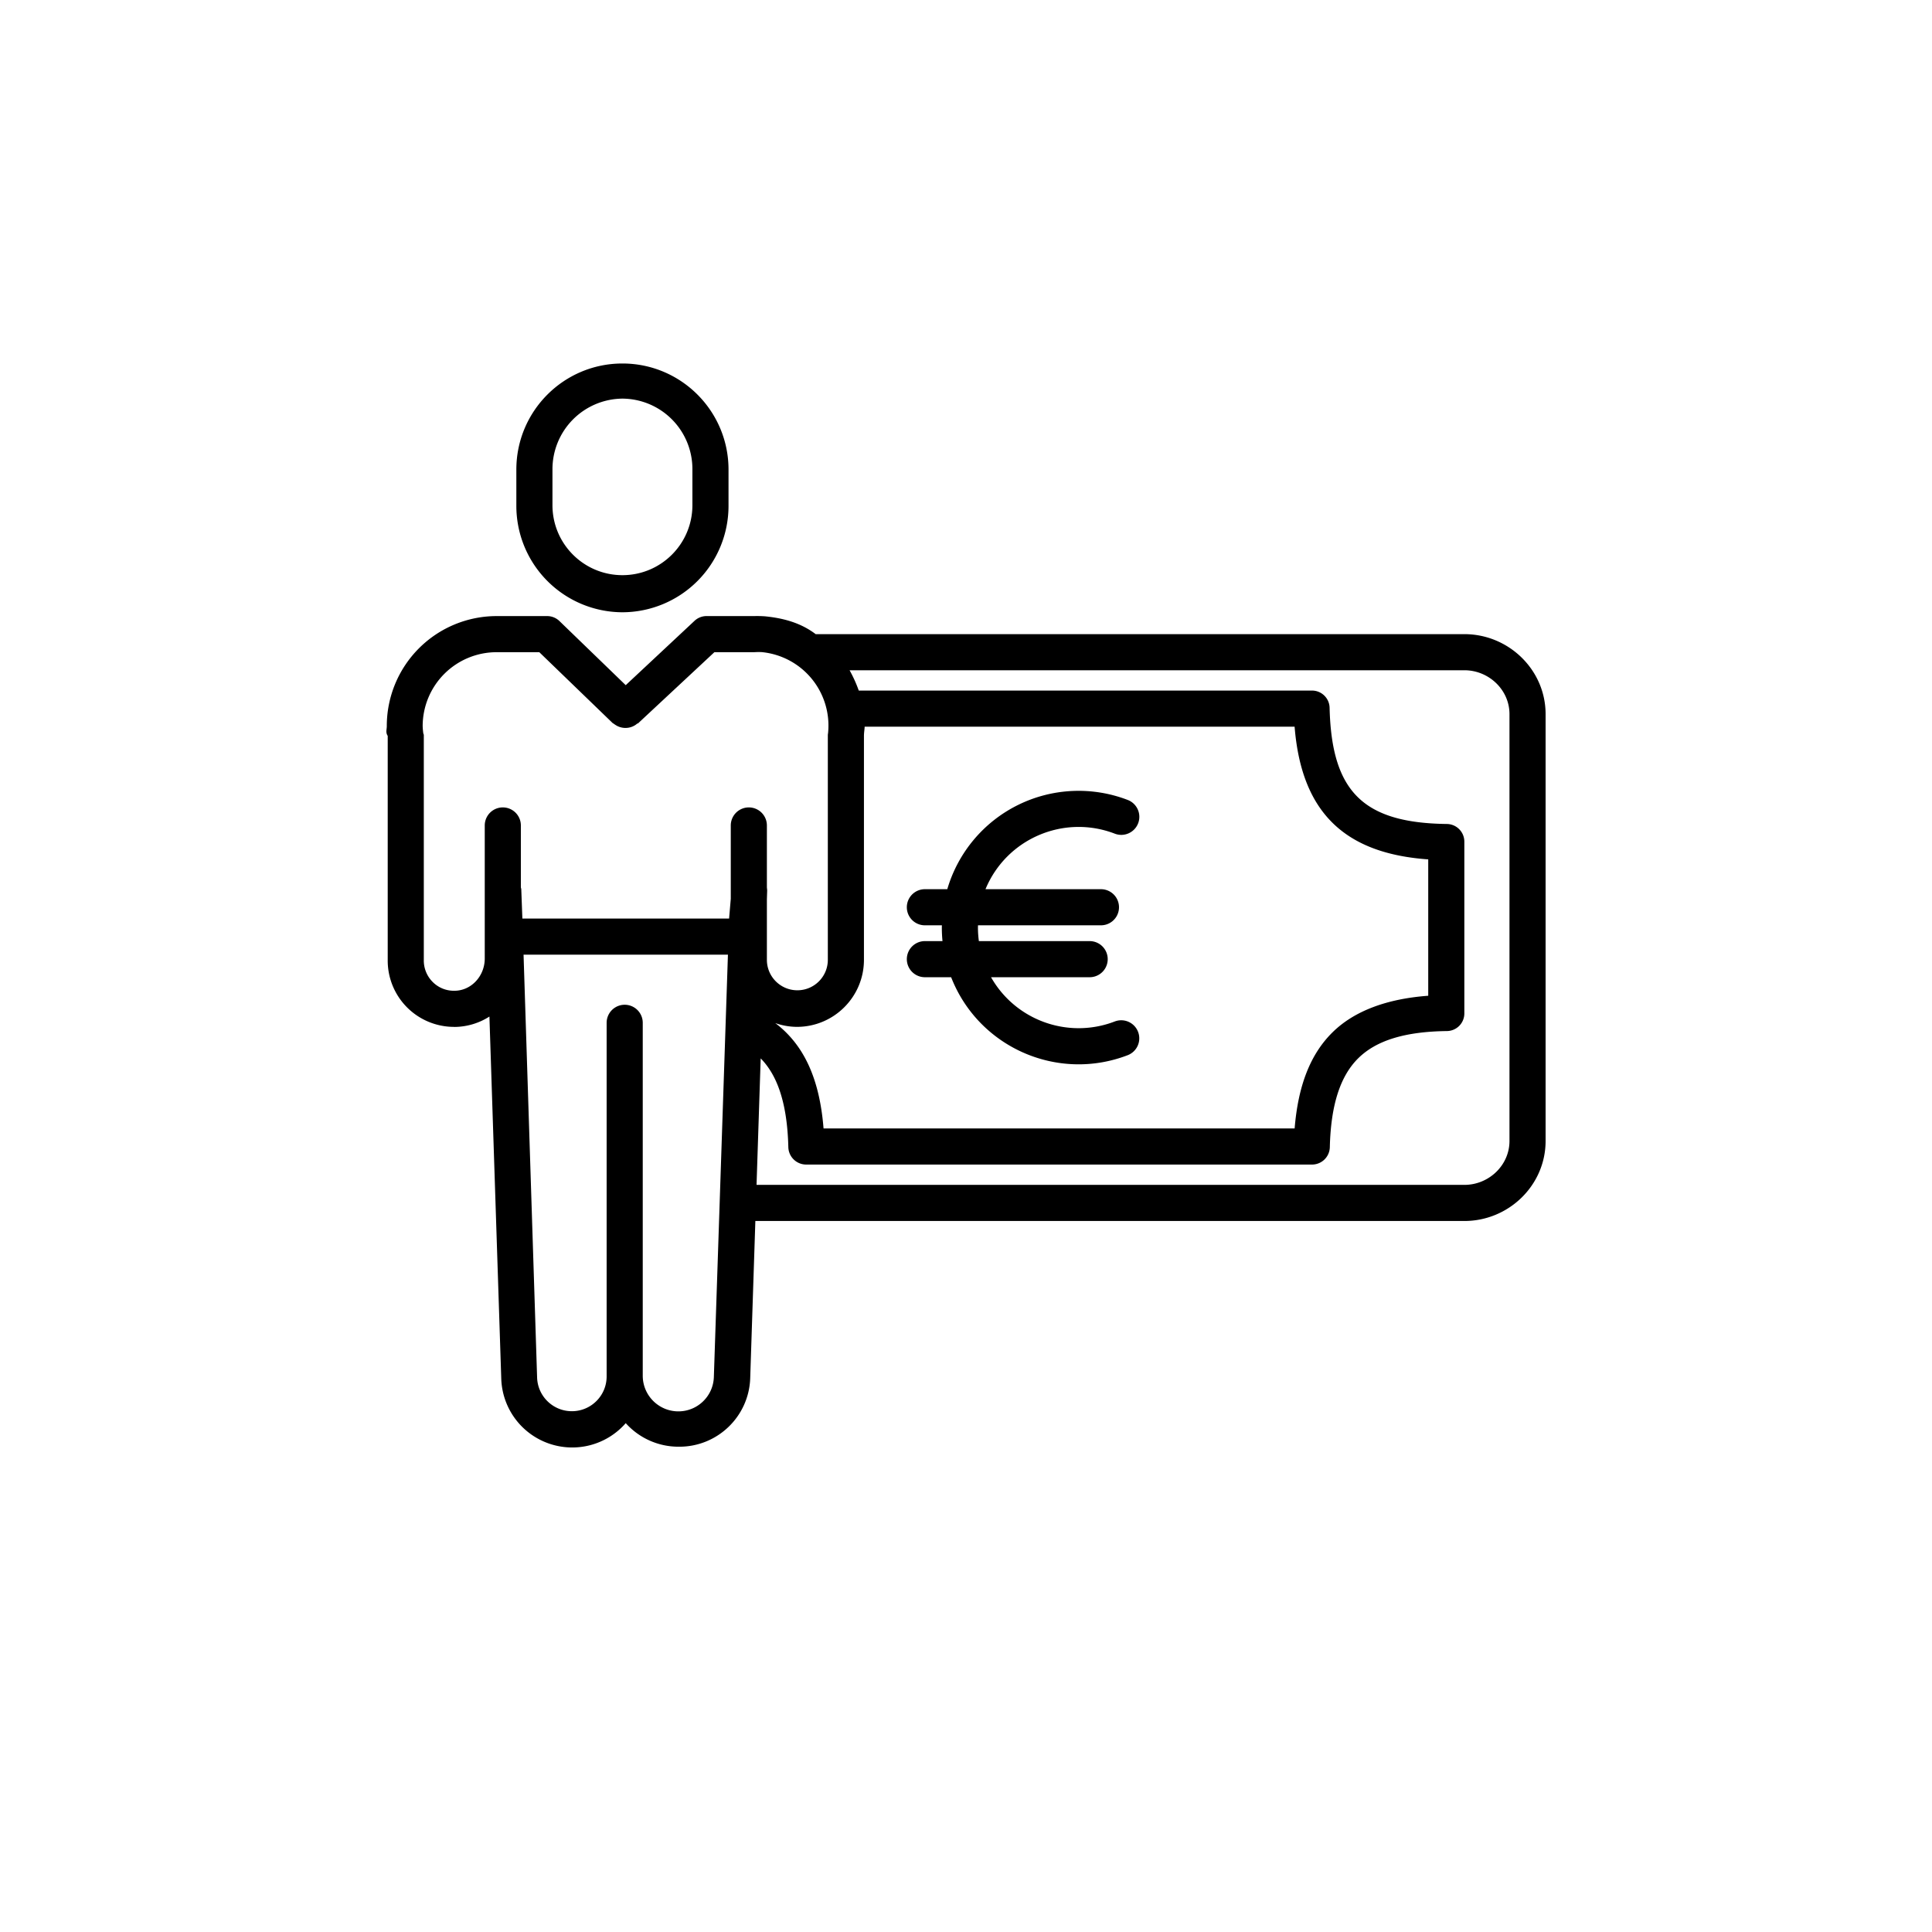 <svg xmlns="http://www.w3.org/2000/svg" version="1.1" xmlns:xlink="http://www.w3.org/1999/xlink" width="512" height="512" x="0" y="0" viewBox="0 0 513.576 513" style="enable-background:new 0 0 512 512" xml:space="preserve"><g transform="matrix(0.6,0,0,0.6,102.715,96.166)"><path d="M104.574 110.504a47.123 47.123 0 0 0 47-47.438V47.29c0-25.957-21.043-47-47-47s-47 21.043-47 47v15.777a47.128 47.128 0 0 0 47 47.438zm-31-63.215a31.272 31.272 0 0 1 31.207-31.438h-.32a31.192 31.192 0 0 1 31.113 31.438v15.777c0 17.121-13.879 31-31 31-17.12 0-31-13.879-31-31zM477.59 120.195H190.19c-6.593-5-14.214-7.062-22.343-7.886-1.641-.121-3.29-.16-4.934-.114h-20.766a7.797 7.797 0 0 0-5.472 1.953l-30.645 28.653-29.46-28.5a7.865 7.865 0 0 0-5.579-2.106H48.953A48.688 48.688 0 0 0 .176 160.957c0 1.5-.594 2.813.406 4.309v99.23a29.388 29.388 0 0 0 8.48 20.973 29.396 29.396 0 0 0 20.876 8.726h.007l.332.024a29.068 29.068 0 0 0 15.368-4.602l5.246 160.477a31.45 31.45 0 0 0 20.875 28.617 31.452 31.452 0 0 0 34.27-8.95 31.364 31.364 0 0 0 23.585 10.434c17.012.098 31.008-13.367 31.563-30.37l2.28-69.63H477.59c19.625 0 35.984-15.816 35.984-35.437V155.633c0-19.621-16.36-35.438-35.984-35.438zm-75.215 41c3.035 38 22.2 56.176 59.2 58.793v60.418c-18 1.332-32.61 6.563-42.38 16.18-9.855 9.7-15.254 23.61-16.808 42.61H193.676c-1.75-22-8.684-37.067-21.39-46.684a29.367 29.367 0 0 0 9.57 1.675c16.414.004 29.718-13.296 29.718-29.707v-99.214c0-1.454.301-3.07.309-4.07zm-358.8 102.688c0 7.832-5.985 14.312-13.49 14.312h-.147a13.2 13.2 0 0 1-9.528-4 13.419 13.419 0 0 1-3.836-9.699V164.88c0-.27-.207-.54-.234-.805a29.783 29.783 0 0 1-.27-3.117 32.758 32.758 0 0 1 32.887-32.762h18.785l32.61 31.508c.05.05.101-.015.152.031.113.098.226.153.344.25.093.075.183.121.277.192.121.09.242.16.363.246.102.066.203.121.301.183.121.075.246.141.371.211l.328.164c.114.051.246.114.371.165a7.935 7.935 0 0 0 1.098.359c.125.027.25.059.375.086s.254.047.379.066c.129.02.254.035.379.051.129.012.254.023.383.031.129.004.257.012.386.012s.25 0 .38-.008c.124-.004.257-.012.39-.023a9.65 9.65 0 0 0 .367-.04c.125-.019.266-.038.399-.062.128-.023.238-.05.355-.078.121-.027.266-.062.395-.098.132-.039.234-.074.351-.113.113-.039.254-.09.379-.137.129-.05.23-.101.344-.148.117-.047.246-.113.367-.176.121-.062.227-.12.336-.183.113-.067.234-.137.348-.211.113-.075.218-.149.324-.223.105-.078.219-.164.328-.25s.2-.168.3-.254c.06-.05.122.113.184.059l33.91-31.61h17.598a32.47 32.47 0 0 1 3.32-.043A32.707 32.707 0 0 1 188.457 140a32.717 32.717 0 0 1 7.211 24.125 6.21 6.21 0 0 0-.094.754v99.601c0 7.458-6.043 13.5-13.5 13.5s-13.5-6.042-13.5-13.5v-26.792l.125-3.793c.016-.575-.125-1.137-.125-1.684v-27.25a8 8 0 0 0-16 0v32.473l-.742 8.761h-91.59l-.484-12.93c-.012-.386-.184-.648-.184-1.015v-27.29a8 8 0 0 0-16 0zm85.816 200.656c-8.649.012-15.696-6.934-15.817-15.582V292.395a8 8 0 0 0-16 0v156.562c.059 8.457-6.71 15.379-15.164 15.512-8.457.133-15.437-6.574-15.644-15.028l-6-187.246h90.547l-6.239 187.215c-.316 8.438-7.242 15.117-15.683 15.13zm368.183-119.781c0 10.8-9.183 19.437-19.984 19.437H163.992l1.832-56.043c6.446 6.559 11.73 17.848 12.25 39.34a7.913 7.913 0 0 0 8 7.7h223.903a7.882 7.882 0 0 0 8-7.669c.453-18.675 4.586-31.539 12.636-39.468 8-7.88 20.711-11.782 39.254-12.008a7.817 7.817 0 0 0 5.512-2.375 7.797 7.797 0 0 0 2.195-5.586v-75.781a7.807 7.807 0 0 0-2.191-5.602 7.81 7.81 0 0 0-5.516-2.398c-37.082-.453-51.097-14.293-51.988-51.442-.074-4.297-3.606-7.726-7.902-7.668h-200.7a58.798 58.798 0 0 0-4.07-9H477.59c10.8 0 19.984 8.637 19.984 19.438zm0 0" fill="#000000" opacity="1" data-original="#000000"></path><path d="M230.574 264.195a8 8 0 0 0 8 8h11.63c12.14 31.082 47.112 46.512 78.253 34.532a7.999 7.999 0 0 0 4.566-10.332 8 8 0 0 0-10.316-4.602c-20.605 7.93-43.914-.402-54.824-19.598h43.691a8 8 0 0 0 0-16h-49.082a45.316 45.316 0 0 1-.41-6c0-.336.016-.668.023-1h54.47a8 8 0 0 0 0-16h-51.15c9.266-22.375 34.68-33.289 57.286-24.601 4.121 1.59 8.75-.465 10.34-4.59 1.59-4.121-.469-8.754-4.59-10.34a60.63 60.63 0 0 0-48.648 2.23 60.638 60.638 0 0 0-31.313 37.301h-9.926a8 8 0 0 0 0 16h7.531c0 .332-.023.664-.023 1 0 2.016.098 4.016.293 6h-7.8a8 8 0 0 0-8 8zm0 0" fill="#000000" opacity="1" data-original="#000000"></path></g></svg>